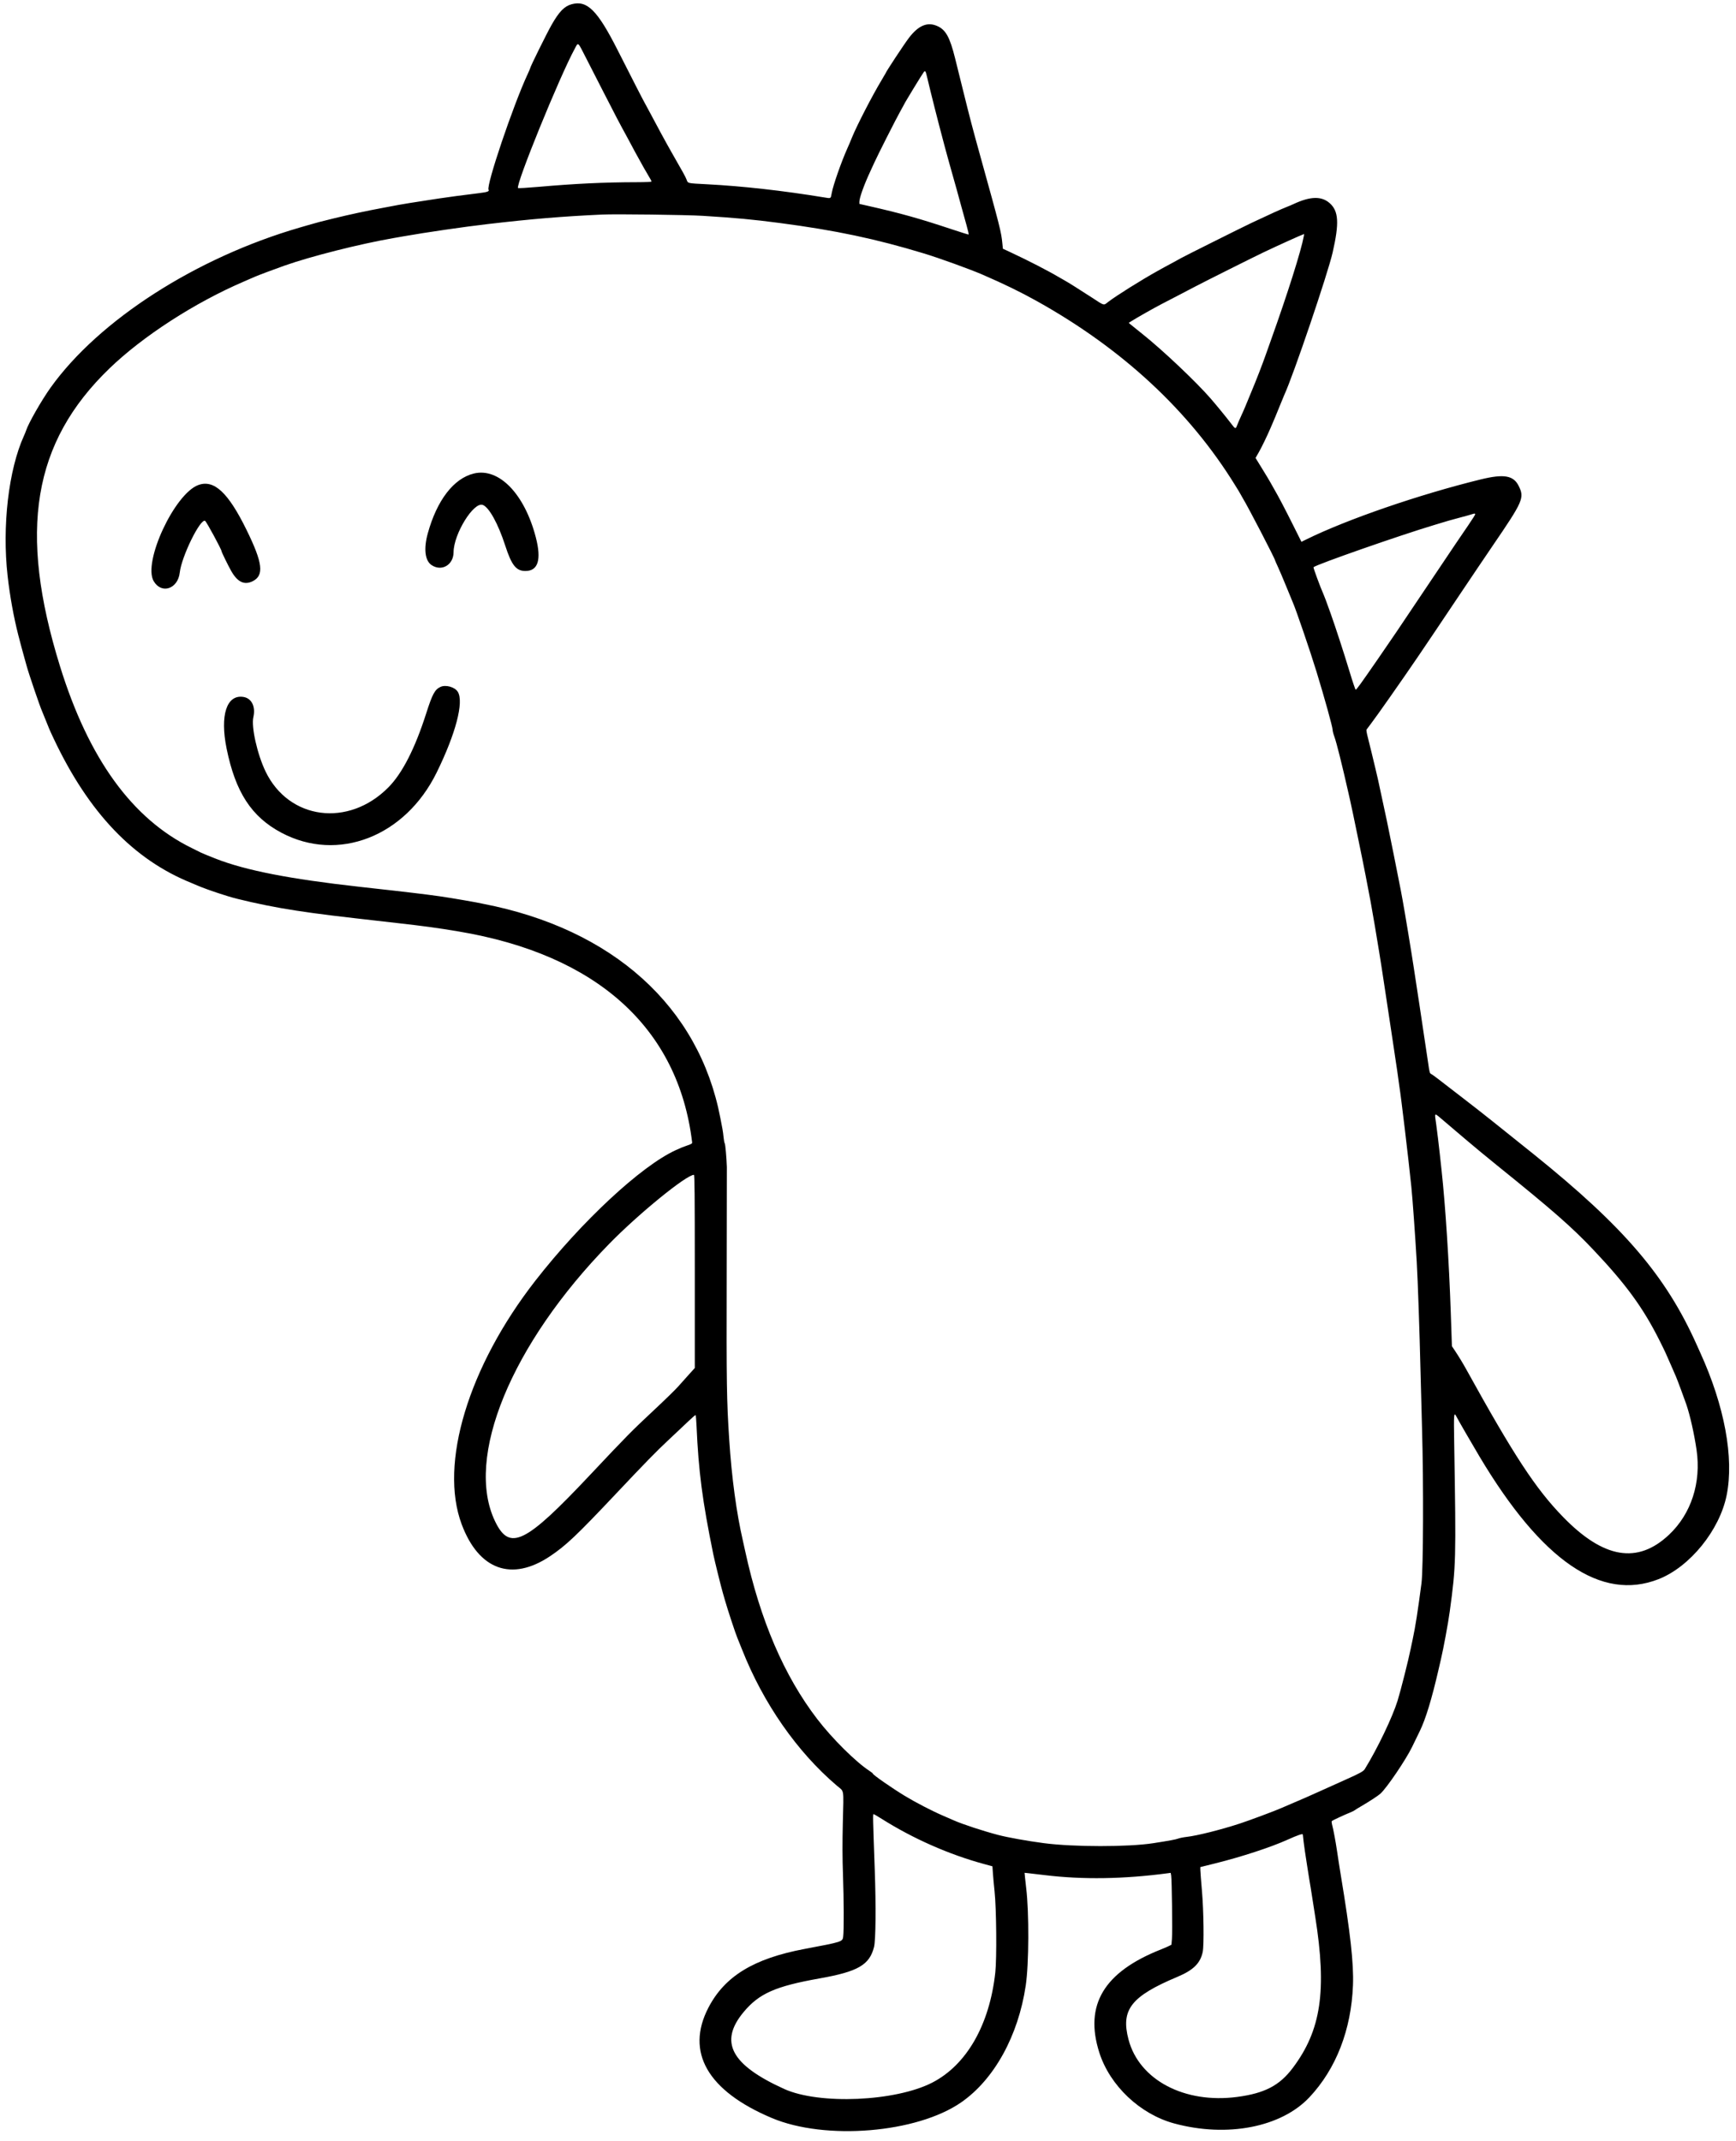 <?xml version="1.0" encoding="UTF-8"?>
<!DOCTYPE svg PUBLIC '-//W3C//DTD SVG 1.0//EN'
          'http://www.w3.org/TR/2001/REC-SVG-20010904/DTD/svg10.dtd'>
<svg height="402" preserveAspectRatio="xMidYMid meet" version="1.0" viewBox="37.4 -0.5 325.5 402.3" width="326" xmlns="http://www.w3.org/2000/svg" xmlns:xlink="http://www.w3.org/1999/xlink" zoomAndPan="magnify"
><g id="change1_1"
  ><path d="M144.467 0.292 C 143.086 0.668,142.107 1.674,140.682 4.183 C 139.755 5.817,136.667 12.064,136.667 12.307 C 136.667 12.358,136.450 12.864,136.186 13.433 C 133.451 19.314,128.361 34.382,128.844 35.164 C 129.027 35.460,128.603 35.610,127.060 35.795 C 124.453 36.108,120.897 36.581,119.533 36.796 C 119.093 36.865,118.133 37.013,117.400 37.124 C 114.915 37.501,112.603 37.873,111.933 38.004 C 111.567 38.075,110.277 38.317,109.067 38.543 C 105.845 39.142,102.825 39.790,99.733 40.543 C 97.214 41.157,96.641 41.307,94.933 41.804 C 94.603 41.900,93.883 42.109,93.333 42.269 C 73.873 47.923,55.647 59.629,46.556 72.312 C 44.861 74.677,42.352 79.068,41.933 80.405 C 41.876 80.585,41.694 81.033,41.527 81.400 C 38.639 87.756,37.402 98.372,38.459 107.733 C 38.882 111.480,39.591 115.407,40.455 118.800 C 40.779 120.072,41.323 122.101,41.608 123.102 C 41.760 123.633,41.966 124.372,42.068 124.745 C 42.454 126.168,44.566 132.363,44.928 133.133 C 44.996 133.280,45.241 133.880,45.472 134.467 C 46.196 136.309,46.361 136.693,47.126 138.314 C 53.700 152.239,62.143 161.070,73.071 165.452 C 73.325 165.554,73.800 165.756,74.126 165.901 C 74.902 166.245,76.992 167.003,78.333 167.427 C 78.920 167.612,79.640 167.840,79.933 167.934 C 81.687 168.494,86.436 169.556,89.800 170.141 C 93.722 170.822,97.444 171.332,103.833 172.061 C 104.768 172.167,106.343 172.347,107.333 172.461 C 108.323 172.574,110.183 172.786,111.467 172.931 C 116.810 173.535,119.177 173.858,123.200 174.532 C 149.202 178.892,164.489 192.676,167.095 214.113 C 167.129 214.390,167.029 214.462,166.222 214.736 C 165.395 215.018,165.000 215.178,164.000 215.638 C 157.489 218.629,146.315 229.024,137.633 240.167 C 125.043 256.326,119.530 274.562,123.794 285.946 C 127.005 294.515,133.188 296.751,140.383 291.944 C 143.381 289.941,145.378 288.051,152.726 280.262 C 158.356 274.294,160.351 272.251,162.556 270.192 C 163.966 268.876,165.691 267.250,166.391 266.578 C 167.090 265.906,167.702 265.381,167.750 265.411 C 167.799 265.441,167.878 266.351,167.926 267.433 C 168.303 276.008,169.020 281.494,171.075 291.562 C 171.335 292.833,172.488 297.499,172.864 298.800 C 172.959 299.130,173.140 299.760,173.265 300.200 C 173.772 301.978,175.297 306.601,175.596 307.267 C 175.661 307.413,176.059 308.403,176.479 309.466 C 180.476 319.585,186.811 328.683,194.295 335.050 C 195.721 336.263,195.576 335.388,195.423 341.867 C 195.328 345.851,195.336 348.632,195.449 351.800 C 195.615 356.472,195.635 362.293,195.488 363.399 C 195.357 364.391,195.371 364.387,188.200 365.740 C 178.675 367.538,173.231 370.862,170.166 376.753 C 165.813 385.119,169.994 392.404,182.075 397.503 C 192.149 401.755,209.347 400.332,217.667 394.559 C 223.866 390.257,228.388 382.070,229.795 372.600 C 230.398 368.543,230.439 358.872,229.874 354.267 C 229.806 353.717,229.711 352.853,229.663 352.347 L 229.575 351.427 230.354 351.508 C 230.783 351.553,232.153 351.713,233.400 351.865 C 240.499 352.727,248.253 352.608,256.484 351.509 L 257.034 351.436 257.124 351.951 C 257.257 352.707,257.376 362.536,257.268 363.832 L 257.175 364.940 256.688 365.188 C 256.419 365.323,255.780 365.600,255.267 365.802 C 244.487 370.047,240.765 376.245,243.618 385.200 C 245.600 391.421,251.279 396.792,257.714 398.531 C 267.653 401.217,277.816 399.243,283.114 393.598 C 288.122 388.261,290.974 380.913,291.290 372.533 C 291.442 368.475,290.809 362.758,288.995 351.833 C 288.793 350.616,288.534 348.953,288.264 347.133 C 288.023 345.511,287.608 343.294,287.404 342.536 C 287.296 342.134,287.258 341.756,287.319 341.695 C 287.446 341.567,289.744 340.500,290.733 340.108 C 291.100 339.963,291.490 339.770,291.600 339.680 C 291.710 339.589,292.250 339.254,292.800 338.936 C 294.305 338.064,296.019 336.945,296.452 336.551 C 297.667 335.443,301.237 330.173,302.411 327.753 C 302.861 326.825,303.520 325.467,303.877 324.733 C 304.950 322.525,306.095 318.769,307.332 313.400 C 307.485 312.740,307.693 311.840,307.797 311.400 C 308.320 309.168,309.168 304.587,309.475 302.333 C 310.655 293.675,310.677 292.846,310.312 270.633 C 310.221 265.049,310.245 264.764,310.734 265.700 C 311.155 266.506,313.656 270.836,315.067 273.200 C 326.777 292.826,337.938 300.473,348.709 296.250 C 354.604 293.940,360.197 287.045,361.517 280.461 C 362.925 273.439,361.118 263.695,356.547 253.667 C 356.413 253.373,356.102 252.683,355.856 252.133 C 350.082 239.246,342.189 230.029,325.267 216.409 C 318.766 211.176,315.331 208.447,312.667 206.399 C 311.677 205.637,310.357 204.618,309.733 204.133 C 307.210 202.171,306.319 201.501,306.035 201.350 C 305.699 201.172,305.693 201.153,305.400 199.133 C 305.284 198.327,305.104 197.127,305.002 196.467 C 304.899 195.807,304.719 194.607,304.600 193.800 C 304.482 192.993,304.303 191.793,304.203 191.133 C 304.103 190.473,303.923 189.273,303.803 188.467 C 303.566 186.871,303.269 184.927,303.071 183.667 C 303.002 183.227,302.851 182.237,302.736 181.467 C 302.332 178.756,301.022 170.825,300.611 168.600 C 300.502 168.013,300.347 167.173,300.265 166.733 C 300.183 166.293,299.584 163.263,298.932 160.000 C 297.917 154.914,297.402 152.453,296.310 147.467 C 296.205 146.990,296.064 146.330,295.995 146.000 C 295.926 145.670,295.723 144.800,295.544 144.067 C 295.364 143.333,295.026 141.923,294.791 140.933 C 294.556 139.943,294.224 138.599,294.053 137.947 C 293.882 137.294,293.782 136.694,293.831 136.614 C 293.879 136.533,294.287 135.987,294.737 135.400 C 295.188 134.813,296.754 132.623,298.217 130.533 C 302.456 124.482,303.715 122.634,310.883 111.933 C 313.340 108.267,316.333 103.827,317.536 102.067 C 323.288 93.647,323.548 93.048,322.426 90.800 C 321.442 88.829,319.632 88.525,315.267 89.596 C 303.719 92.428,290.171 97.092,282.502 100.874 L 281.605 101.317 280.093 98.292 C 278.453 95.010,277.326 92.863,276.476 91.400 C 276.177 90.887,275.853 90.311,275.755 90.121 C 275.658 89.931,274.993 88.826,274.279 87.666 L 272.980 85.557 273.597 84.478 C 274.102 83.598,275.194 81.347,275.739 80.067 C 275.801 79.920,275.969 79.530,276.112 79.200 C 276.562 78.164,276.801 77.585,277.550 75.733 C 277.950 74.743,278.333 73.813,278.401 73.667 C 280.069 70.076,286.553 50.968,287.472 46.933 C 288.728 41.422,288.599 39.189,286.937 37.696 C 285.406 36.321,283.287 36.365,280.133 37.840 C 279.803 37.995,279.216 38.244,278.827 38.394 C 277.845 38.775,275.571 39.805,272.200 41.397 C 270.540 42.181,259.182 47.856,259.000 47.993 C 258.927 48.048,258.275 48.406,257.553 48.790 C 256.830 49.173,256.050 49.593,255.820 49.723 C 255.589 49.853,255.040 50.158,254.600 50.402 C 251.598 52.064,246.820 55.056,245.299 56.226 C 244.383 56.931,244.656 57.002,242.259 55.439 C 239.922 53.916,237.695 52.519,236.989 52.134 C 236.702 51.977,236.257 51.724,236.000 51.571 C 234.033 50.400,230.137 48.397,226.849 46.866 L 225.498 46.238 225.406 45.301 C 225.182 43.032,225.044 42.484,221.134 28.400 C 219.810 23.633,219.290 21.648,217.992 16.400 C 217.402 14.017,216.740 11.347,216.521 10.467 C 215.532 6.488,214.762 5.094,213.164 4.390 C 211.314 3.574,209.641 4.271,207.853 6.600 C 206.979 7.738,203.467 13.066,203.467 13.254 C 203.467 13.275,203.126 13.857,202.710 14.547 C 200.982 17.410,198.074 23.043,197.141 25.333 C 196.721 26.364,196.650 26.531,196.262 27.400 C 195.118 29.963,193.608 34.279,193.335 35.768 C 193.132 36.870,193.236 36.813,191.867 36.589 C 184.098 35.318,176.608 34.478,169.933 34.128 C 166.107 33.928,166.331 33.979,166.056 33.256 C 165.843 32.699,165.453 31.991,163.212 28.084 C 162.313 26.517,160.415 23.029,159.067 20.467 C 158.605 19.587,158.183 18.807,158.131 18.733 C 158.022 18.582,155.654 13.960,153.108 8.933 C 149.311 1.437,147.375 -0.499,144.467 0.292 M147.302 10.671 C 148.033 12.099,149.397 14.767,150.334 16.600 C 152.600 21.037,153.585 22.915,154.756 25.038 C 155.294 26.012,155.733 26.830,155.733 26.855 C 155.733 26.880,155.995 27.373,156.316 27.950 C 157.337 29.791,157.554 30.183,158.004 31.000 C 158.246 31.440,158.674 32.176,158.956 32.636 C 159.237 33.095,159.467 33.530,159.467 33.602 C 159.467 33.684,158.419 33.735,156.700 33.738 C 150.546 33.750,145.058 34.010,138.212 34.615 C 136.165 34.795,134.441 34.895,134.382 34.836 C 133.871 34.324,142.164 13.943,145.022 8.689 C 145.743 7.362,145.503 7.153,147.302 10.671 M211.322 14.267 C 211.976 17.049,213.342 22.447,214.224 25.733 C 214.411 26.430,214.610 27.180,214.666 27.400 C 214.723 27.620,214.903 28.280,215.067 28.867 C 215.231 29.453,215.413 30.113,215.472 30.333 C 215.531 30.553,215.768 31.393,215.997 32.200 C 216.639 34.457,216.934 35.520,217.662 38.200 C 217.941 39.227,218.390 40.847,218.660 41.800 C 218.930 42.753,219.110 43.550,219.061 43.571 C 219.012 43.592,217.628 43.162,215.986 42.615 C 209.805 40.556,206.293 39.573,200.167 38.187 L 198.533 37.817 198.533 37.392 C 198.533 36.663,199.412 34.222,200.570 31.733 C 200.826 31.183,201.170 30.433,201.334 30.067 C 201.935 28.724,205.460 21.762,206.186 20.483 C 206.597 19.759,206.933 19.146,206.933 19.121 C 206.933 19.005,210.403 13.309,210.643 13.030 C 210.922 12.707,210.981 12.813,211.322 14.267 M169.067 40.055 C 175.225 40.435,178.548 40.744,183.600 41.409 C 194.071 42.788,201.618 44.382,210.667 47.128 C 213.553 48.004,219.316 50.089,221.667 51.107 C 225.720 52.863,228.792 54.358,231.856 56.066 C 247.971 65.051,260.523 76.701,269.134 90.667 C 269.292 90.923,269.571 91.373,269.753 91.667 C 269.936 91.960,270.127 92.290,270.177 92.400 C 270.228 92.510,270.397 92.810,270.554 93.067 C 271.597 94.773,276.667 104.542,276.667 104.845 C 276.667 104.879,276.900 105.408,277.185 106.020 C 277.470 106.632,278.193 108.333,278.791 109.800 C 279.389 111.267,279.933 112.587,279.998 112.733 C 280.564 113.995,283.270 121.911,284.420 125.667 C 285.960 130.692,287.467 136.132,287.467 136.662 C 287.467 136.881,287.616 137.458,287.799 137.944 C 287.982 138.430,288.434 140.067,288.803 141.581 C 289.648 145.043,289.673 145.149,290.000 146.600 C 290.149 147.260,290.329 148.040,290.400 148.333 C 290.715 149.638,291.770 154.598,292.328 157.400 C 292.664 159.087,292.995 160.707,293.064 161.000 C 293.172 161.457,293.983 165.630,294.605 168.933 C 294.906 170.531,295.887 176.303,296.202 178.333 C 296.316 179.067,296.465 179.997,296.534 180.400 C 296.603 180.803,296.755 181.793,296.873 182.600 C 297.149 184.487,297.423 186.291,297.662 187.800 C 297.856 189.019,298.078 190.495,298.466 193.133 C 298.585 193.940,298.766 195.140,298.868 195.800 C 298.971 196.460,299.149 197.660,299.265 198.467 C 299.380 199.273,299.529 200.263,299.596 200.667 C 299.662 201.070,299.754 201.730,299.800 202.133 C 299.846 202.537,299.938 203.197,300.003 203.600 C 300.337 205.652,301.710 217.164,302.261 222.533 C 302.494 224.804,302.982 231.613,303.270 236.600 C 303.485 240.342,303.793 249.266,303.997 257.667 C 304.072 260.747,304.196 265.462,304.273 268.146 C 304.565 278.247,304.504 294.412,304.166 297.000 C 303.471 302.304,303.010 305.247,302.515 307.533 C 302.372 308.193,302.201 309.003,302.135 309.333 C 301.725 311.387,300.263 317.180,299.679 319.065 C 298.710 322.192,295.890 328.079,293.513 331.933 C 293.256 332.351,292.598 332.719,290.200 333.787 C 288.284 334.641,286.069 335.639,285.067 336.100 C 283.712 336.722,281.263 337.796,279.800 338.409 C 279.067 338.716,278.167 339.103,277.800 339.269 C 276.773 339.735,271.854 341.572,270.075 342.155 C 266.491 343.330,262.030 344.450,260.032 344.678 C 259.426 344.747,258.706 344.891,258.432 344.998 C 257.993 345.170,256.792 345.391,253.733 345.866 C 249.052 346.591,238.768 346.586,233.200 345.854 C 230.082 345.445,226.409 344.785,224.600 344.310 C 221.796 343.574,217.991 342.325,216.333 341.597 C 216.040 341.468,215.080 341.052,214.200 340.671 C 212.110 339.768,209.003 338.154,207.000 336.931 C 204.514 335.413,201.067 333.009,201.067 332.793 C 201.067 332.736,200.782 332.505,200.433 332.279 C 197.880 330.625,193.414 326.195,190.608 322.533 C 184.375 314.401,179.900 303.975,177.075 291.000 C 176.915 290.267,176.729 289.427,176.662 289.133 C 175.425 283.769,174.541 277.247,174.068 270.000 C 173.592 262.703,173.543 259.474,173.594 239.267 C 173.622 228.340,173.636 219.130,173.625 218.800 C 173.563 217.009,173.339 214.500,173.229 214.361 C 173.159 214.272,173.063 213.780,173.015 213.267 C 172.967 212.753,172.871 212.033,172.801 211.667 C 172.730 211.300,172.547 210.340,172.392 209.533 C 168.395 188.662,152.190 174.053,127.800 169.333 C 127.360 169.248,126.760 169.127,126.467 169.065 C 126.173 169.003,125.183 168.826,124.267 168.673 C 123.350 168.519,122.270 168.337,121.867 168.267 C 120.821 168.087,118.421 167.740,117.223 167.597 C 116.660 167.529,115.450 167.382,114.533 167.269 C 113.617 167.156,112.027 166.971,111.000 166.858 C 109.973 166.745,108.383 166.568,107.467 166.464 C 106.550 166.361,105.230 166.212,104.533 166.135 C 91.453 164.675,83.214 163.065,77.600 160.871 C 76.347 160.381,74.997 159.827,74.809 159.726 C 74.694 159.664,73.910 159.275,73.067 158.862 C 61.882 153.382,53.710 142.114,48.315 124.733 C 40.416 99.285,43.175 82.642,57.600 68.731 C 63.898 62.658,73.635 56.365,82.867 52.401 C 83.673 52.055,84.603 51.650,84.933 51.503 C 85.527 51.237,88.619 50.077,90.518 49.407 C 95.471 47.659,104.597 45.353,110.933 44.247 C 111.337 44.177,112.177 44.029,112.800 43.919 C 117.116 43.158,124.163 42.133,128.733 41.601 C 137.028 40.636,142.716 40.164,150.200 39.818 C 152.767 39.700,165.999 39.866,169.067 40.055 M282.047 43.900 C 281.550 46.619,279.006 54.669,275.927 63.267 C 275.585 64.220,275.138 65.480,274.933 66.067 C 274.268 67.965,273.112 70.948,272.166 73.200 C 271.659 74.410,271.162 75.610,271.064 75.867 C 270.966 76.123,270.636 76.873,270.332 77.533 C 270.027 78.193,269.670 79.018,269.538 79.367 C 269.227 80.185,269.218 80.183,268.290 78.967 C 267.380 77.776,265.668 75.685,264.495 74.333 C 261.795 71.223,255.434 65.210,251.747 62.284 C 250.765 61.505,249.778 60.710,249.555 60.518 L 249.149 60.169 249.714 59.812 C 250.747 59.160,253.781 57.442,255.267 56.667 C 256.073 56.247,257.603 55.452,258.667 54.901 C 259.730 54.350,261.115 53.626,261.745 53.293 C 263.360 52.440,272.705 47.763,274.467 46.926 C 277.466 45.503,281.428 43.712,282.097 43.477 C 282.113 43.471,282.091 43.662,282.047 43.900 M126.086 88.478 C 122.293 89.396,119.142 93.489,117.420 99.733 C 116.628 102.609,116.888 104.838,118.114 105.674 C 120.011 106.968,122.255 105.667,122.268 103.267 C 122.286 99.829,126.055 93.737,127.762 94.385 C 128.946 94.836,130.645 97.916,131.977 102.028 C 133.171 105.713,134.021 106.789,135.746 106.797 C 138.152 106.809,138.815 104.692,137.724 100.478 C 135.609 92.307,130.791 87.339,126.086 88.478 M74.323 90.634 C 69.843 92.239,63.830 105.157,65.911 108.708 C 67.373 111.202,70.466 110.183,70.809 107.094 C 71.143 104.079,74.699 96.843,75.579 97.387 C 75.843 97.550,78.665 102.760,78.666 103.086 C 78.667 103.257,79.920 105.820,80.494 106.823 C 81.675 108.892,82.956 109.495,84.516 108.717 C 86.699 107.629,86.414 105.289,83.338 99.029 C 79.910 92.051,77.259 89.582,74.323 90.634 M314.267 96.140 C 314.267 96.217,313.687 97.132,312.977 98.174 C 312.268 99.215,311.198 100.787,310.599 101.667 C 310.000 102.547,307.421 106.387,304.867 110.200 C 299.796 117.775,298.565 119.593,295.931 123.400 C 292.738 128.017,291.935 129.126,291.800 129.107 C 291.727 129.096,291.209 127.568,290.651 125.710 C 289.657 122.408,287.928 117.099,287.073 114.725 C 286.206 112.315,285.962 111.658,285.788 111.267 C 285.126 109.773,283.793 106.159,283.878 106.084 C 284.478 105.552,300.206 100.055,306.600 98.143 C 307.847 97.770,309.047 97.410,309.267 97.342 C 309.487 97.274,310.477 97.004,311.467 96.742 C 312.457 96.480,313.417 96.212,313.600 96.147 C 314.070 95.980,314.267 95.978,314.267 96.140 M119.800 128.582 C 118.742 129.075,118.283 129.927,117.130 133.539 C 115.015 140.161,112.628 144.828,110.000 147.475 C 102.507 155.023,91.306 153.563,86.932 144.467 C 85.373 141.225,84.221 136.088,84.643 134.260 C 85.101 132.275,84.312 130.696,82.745 130.461 C 79.613 129.992,78.344 133.920,79.612 140.160 C 81.281 148.376,84.294 153.002,89.918 155.983 C 100.546 161.617,113.168 156.721,119.091 144.667 C 122.679 137.365,124.242 131.387,123.057 129.496 C 122.495 128.598,120.792 128.121,119.800 128.582 M308.530 210.267 C 309.355 210.963,311.155 212.493,312.529 213.667 C 313.903 214.840,316.515 217.000,318.334 218.467 C 328.847 226.948,332.382 230.044,336.407 234.292 C 342.596 240.825,345.817 245.239,348.919 251.434 C 349.922 253.440,350.050 253.715,351.070 256.067 C 351.451 256.947,351.869 257.907,351.998 258.200 C 352.220 258.705,353.541 262.254,353.933 263.400 C 354.636 265.454,355.418 268.926,355.860 271.959 C 356.756 278.105,354.856 283.962,350.695 287.888 C 344.775 293.473,338.378 292.393,330.732 284.516 C 325.604 279.233,321.540 273.031,312.531 256.733 C 311.936 255.657,311.161 254.383,310.462 253.333 L 309.884 252.467 309.669 246.133 C 309.346 236.627,308.656 225.957,307.945 219.467 C 307.836 218.477,307.683 217.067,307.605 216.333 C 307.440 214.797,307.109 212.062,306.935 210.800 C 306.604 208.394,306.395 208.463,308.530 210.267 M167.600 238.418 L 167.600 256.569 166.499 257.785 C 165.893 258.453,164.980 259.473,164.470 260.052 C 163.960 260.630,161.921 262.619,159.938 264.470 C 155.713 268.417,154.827 269.315,147.847 276.733 C 135.751 289.589,132.807 291.031,130.091 285.431 C 124.294 273.479,133.077 252.092,151.532 233.217 C 157.058 227.567,166.004 220.281,167.433 220.268 C 167.566 220.267,167.600 223.985,167.600 238.418 M202.761 341.308 C 208.621 345.007,215.395 347.995,221.954 349.775 L 223.533 350.204 223.625 351.535 C 223.675 352.268,223.815 353.797,223.937 354.933 C 224.282 358.156,224.364 367.508,224.072 370.169 C 222.989 380.010,218.683 387.527,212.225 390.850 C 205.302 394.412,190.974 395.028,184.400 392.046 C 174.409 387.515,172.123 383.213,176.742 377.634 C 179.659 374.112,182.717 372.753,191.067 371.269 C 198.277 369.987,200.436 368.738,201.285 365.357 C 201.605 364.085,201.664 357.699,201.419 350.867 C 201.068 341.040,201.054 340.400,201.193 340.400 C 201.264 340.400,201.970 340.809,202.761 341.308 M281.867 344.237 C 281.867 344.458,282.140 346.640,282.262 347.400 C 282.333 347.840,282.517 349.040,282.670 350.067 C 282.823 351.093,283.004 352.233,283.070 352.600 C 283.199 353.306,283.461 354.935,283.800 357.133 C 283.913 357.867,284.091 359.007,284.196 359.667 C 286.407 373.589,285.309 380.996,279.980 388.091 C 277.500 391.395,274.700 392.857,269.542 393.540 C 259.644 394.852,251.125 390.364,249.115 382.779 C 247.624 377.152,249.580 374.638,258.301 370.975 C 261.295 369.717,262.607 368.425,263.052 366.293 C 263.315 365.036,263.236 358.599,262.911 354.860 C 262.752 353.031,262.617 351.268,262.611 350.943 L 262.600 350.353 265.400 349.656 C 270.328 348.431,275.832 346.631,278.933 345.232 C 280.918 344.337,281.867 344.015,281.867 344.237" fill-rule="evenodd"
  /></g
></svg
>
